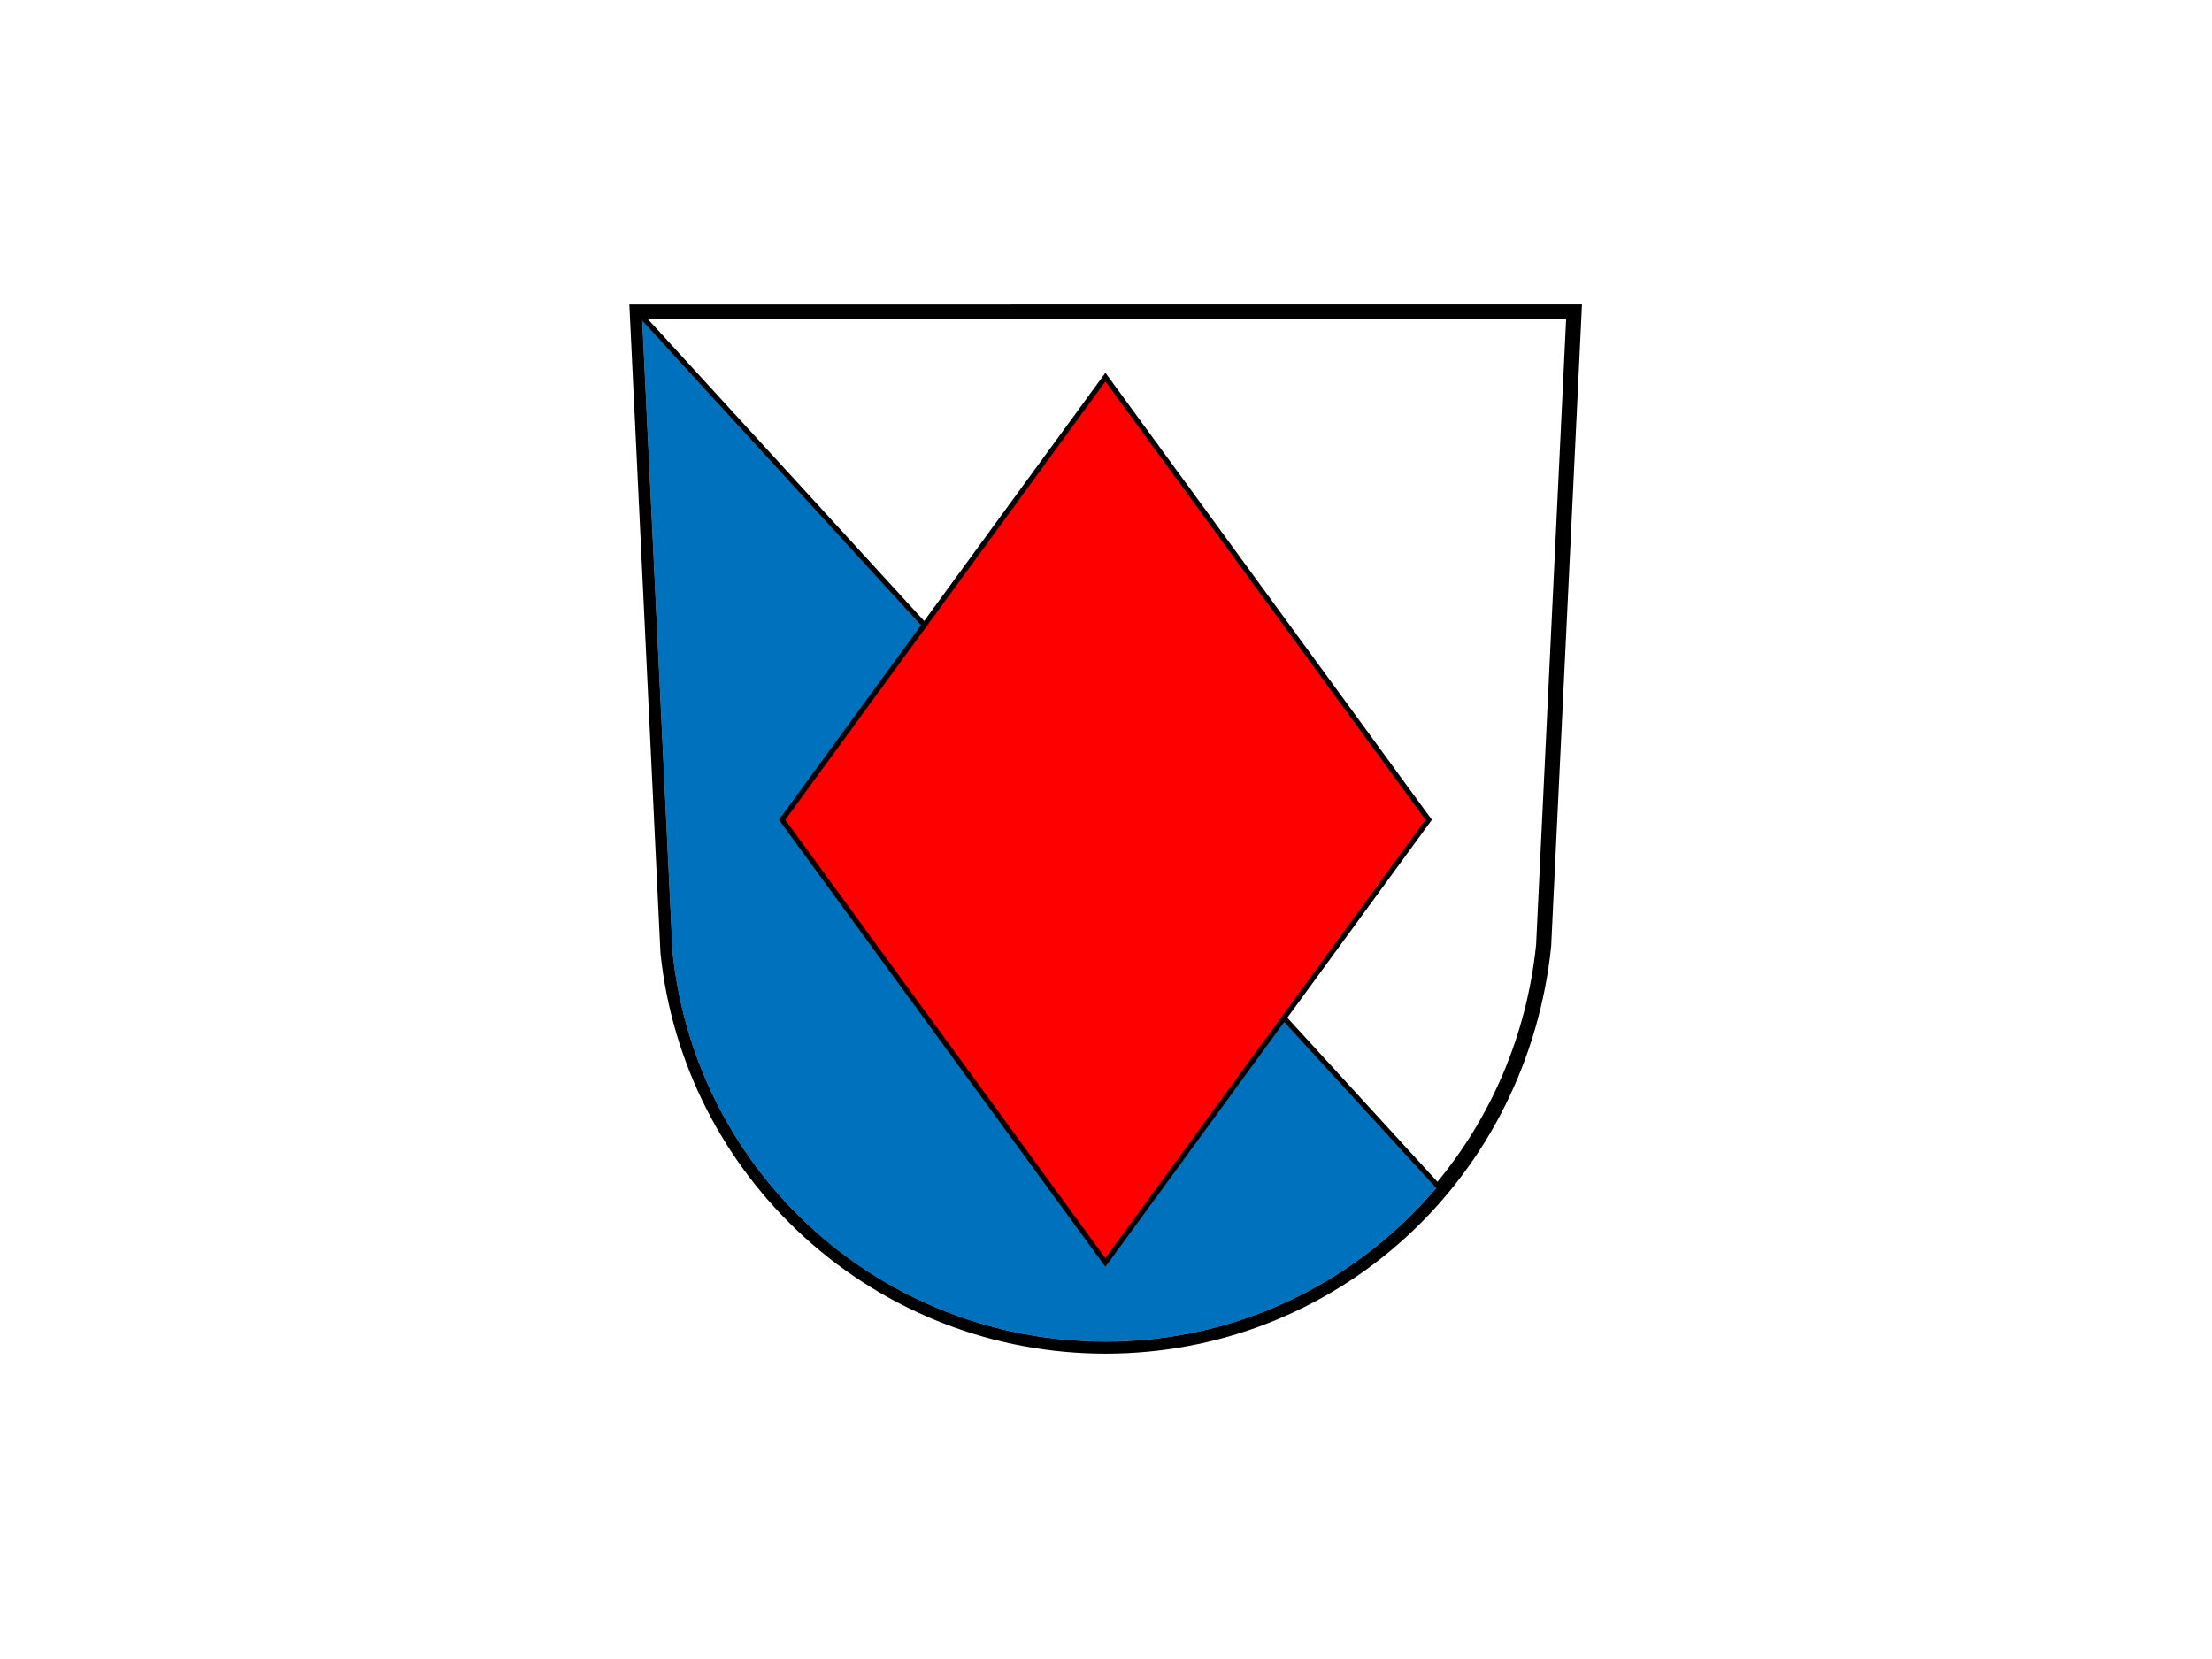 <?xml version="1.0" encoding="UTF-8"?>
<svg xmlns="http://www.w3.org/2000/svg" xmlns:xlink="http://www.w3.org/1999/xlink" width="1024" zoomAndPan="magnify" viewBox="0 0 768 576" height="768" preserveAspectRatio="xMidYMid meet" version="1.0">
  <defs>
    <clipPath id="f37d78a293">
      <path d="M 218.504 105.602 L 549.254 105.602 L 549.254 437 L 218.504 437 Z M 218.504 105.602 " clip-rule="nonzero"></path>
    </clipPath>
    <clipPath id="884273505b">
      <path d="M 246 105.602 L 522 105.602 L 522 464 L 246 464 Z M 246 105.602 " clip-rule="nonzero"></path>
    </clipPath>
    <clipPath id="73db9b7d71">
      <path d="M 218.504 105.602 L 549.254 105.602 L 549.254 470 L 218.504 470 Z M 218.504 105.602 " clip-rule="nonzero"></path>
    </clipPath>
  </defs>
  <rect x="-76.8" width="921.6" fill="#ffffff" y="-57.6" height="691.2" fill-opacity="1"></rect>
  <rect x="-76.8" width="921.6" fill="#ffffff" y="-57.6" height="691.2" fill-opacity="1"></rect>
  <path fill="#0071bc" d="M 222.922 109.914 L 233.516 330.621 C 241.582 407.688 306.219 465.793 383.879 465.793 C 429.934 465.793 471.41 445.023 499.246 411.777 Z M 222.922 109.914 " fill-opacity="1" fill-rule="nonzero"></path>
  <path fill="#ffffff" d="M 499.246 411.777 C 518.383 388.918 531.074 360.16 534.363 328.195 L 544.84 109.91 L 222.922 109.914 Z M 499.246 411.777 " fill-opacity="1" fill-rule="nonzero"></path>
  <g clip-path="url(#f37d78a293)">
    <path stroke-linecap="butt" transform="matrix(0.592, 0, 0, 0.592, 218.506, 105.705)" fill="none" stroke-linejoin="miter" d="M 473.995 516.814 C 506.305 478.216 527.733 429.657 533.286 375.683 L 550.974 7.101 L 7.456 7.108 Z M 473.995 516.814 " stroke="#000000" stroke-width="3" stroke-opacity="1" stroke-miterlimit="10"></path>
  </g>
  <path fill="#ff0000" d="M 496.184 284.691 L 383.879 438.441 L 271.578 284.691 L 383.879 130.945 Z M 496.184 284.691 " fill-opacity="1" fill-rule="nonzero"></path>
  <g clip-path="url(#884273505b)">
    <path stroke-linecap="butt" transform="matrix(0.592, 0, 0, 0.592, 218.506, 105.705)" fill="none" stroke-linejoin="miter" d="M 468.824 302.225 L 279.212 561.838 L 89.606 302.225 L 279.212 42.62 Z M 468.824 302.225 " stroke="#000000" stroke-width="3" stroke-opacity="1" stroke-miterlimit="10"></path>
  </g>
  <g clip-path="url(#73db9b7d71)">
    <path fill="#000000" d="M 383.879 469.996 C 345.215 469.996 308.16 455.715 279.539 429.785 C 251.117 404.039 233.285 368.957 229.324 331 L 229.312 330.879 L 218.508 105.711 L 549.254 105.703 L 538.555 328.566 C 534.551 367.574 516.684 403.41 488.246 429.477 C 459.738 455.605 422.676 469.996 383.879 469.996 Z M 233.516 330.621 C 241.582 407.688 306.219 465.793 383.879 465.793 C 461.602 465.793 526.285 406.641 534.363 328.195 L 544.84 109.91 L 222.922 109.914 Z M 233.516 330.621 " fill-opacity="1" fill-rule="nonzero"></path>
  </g>
</svg>
